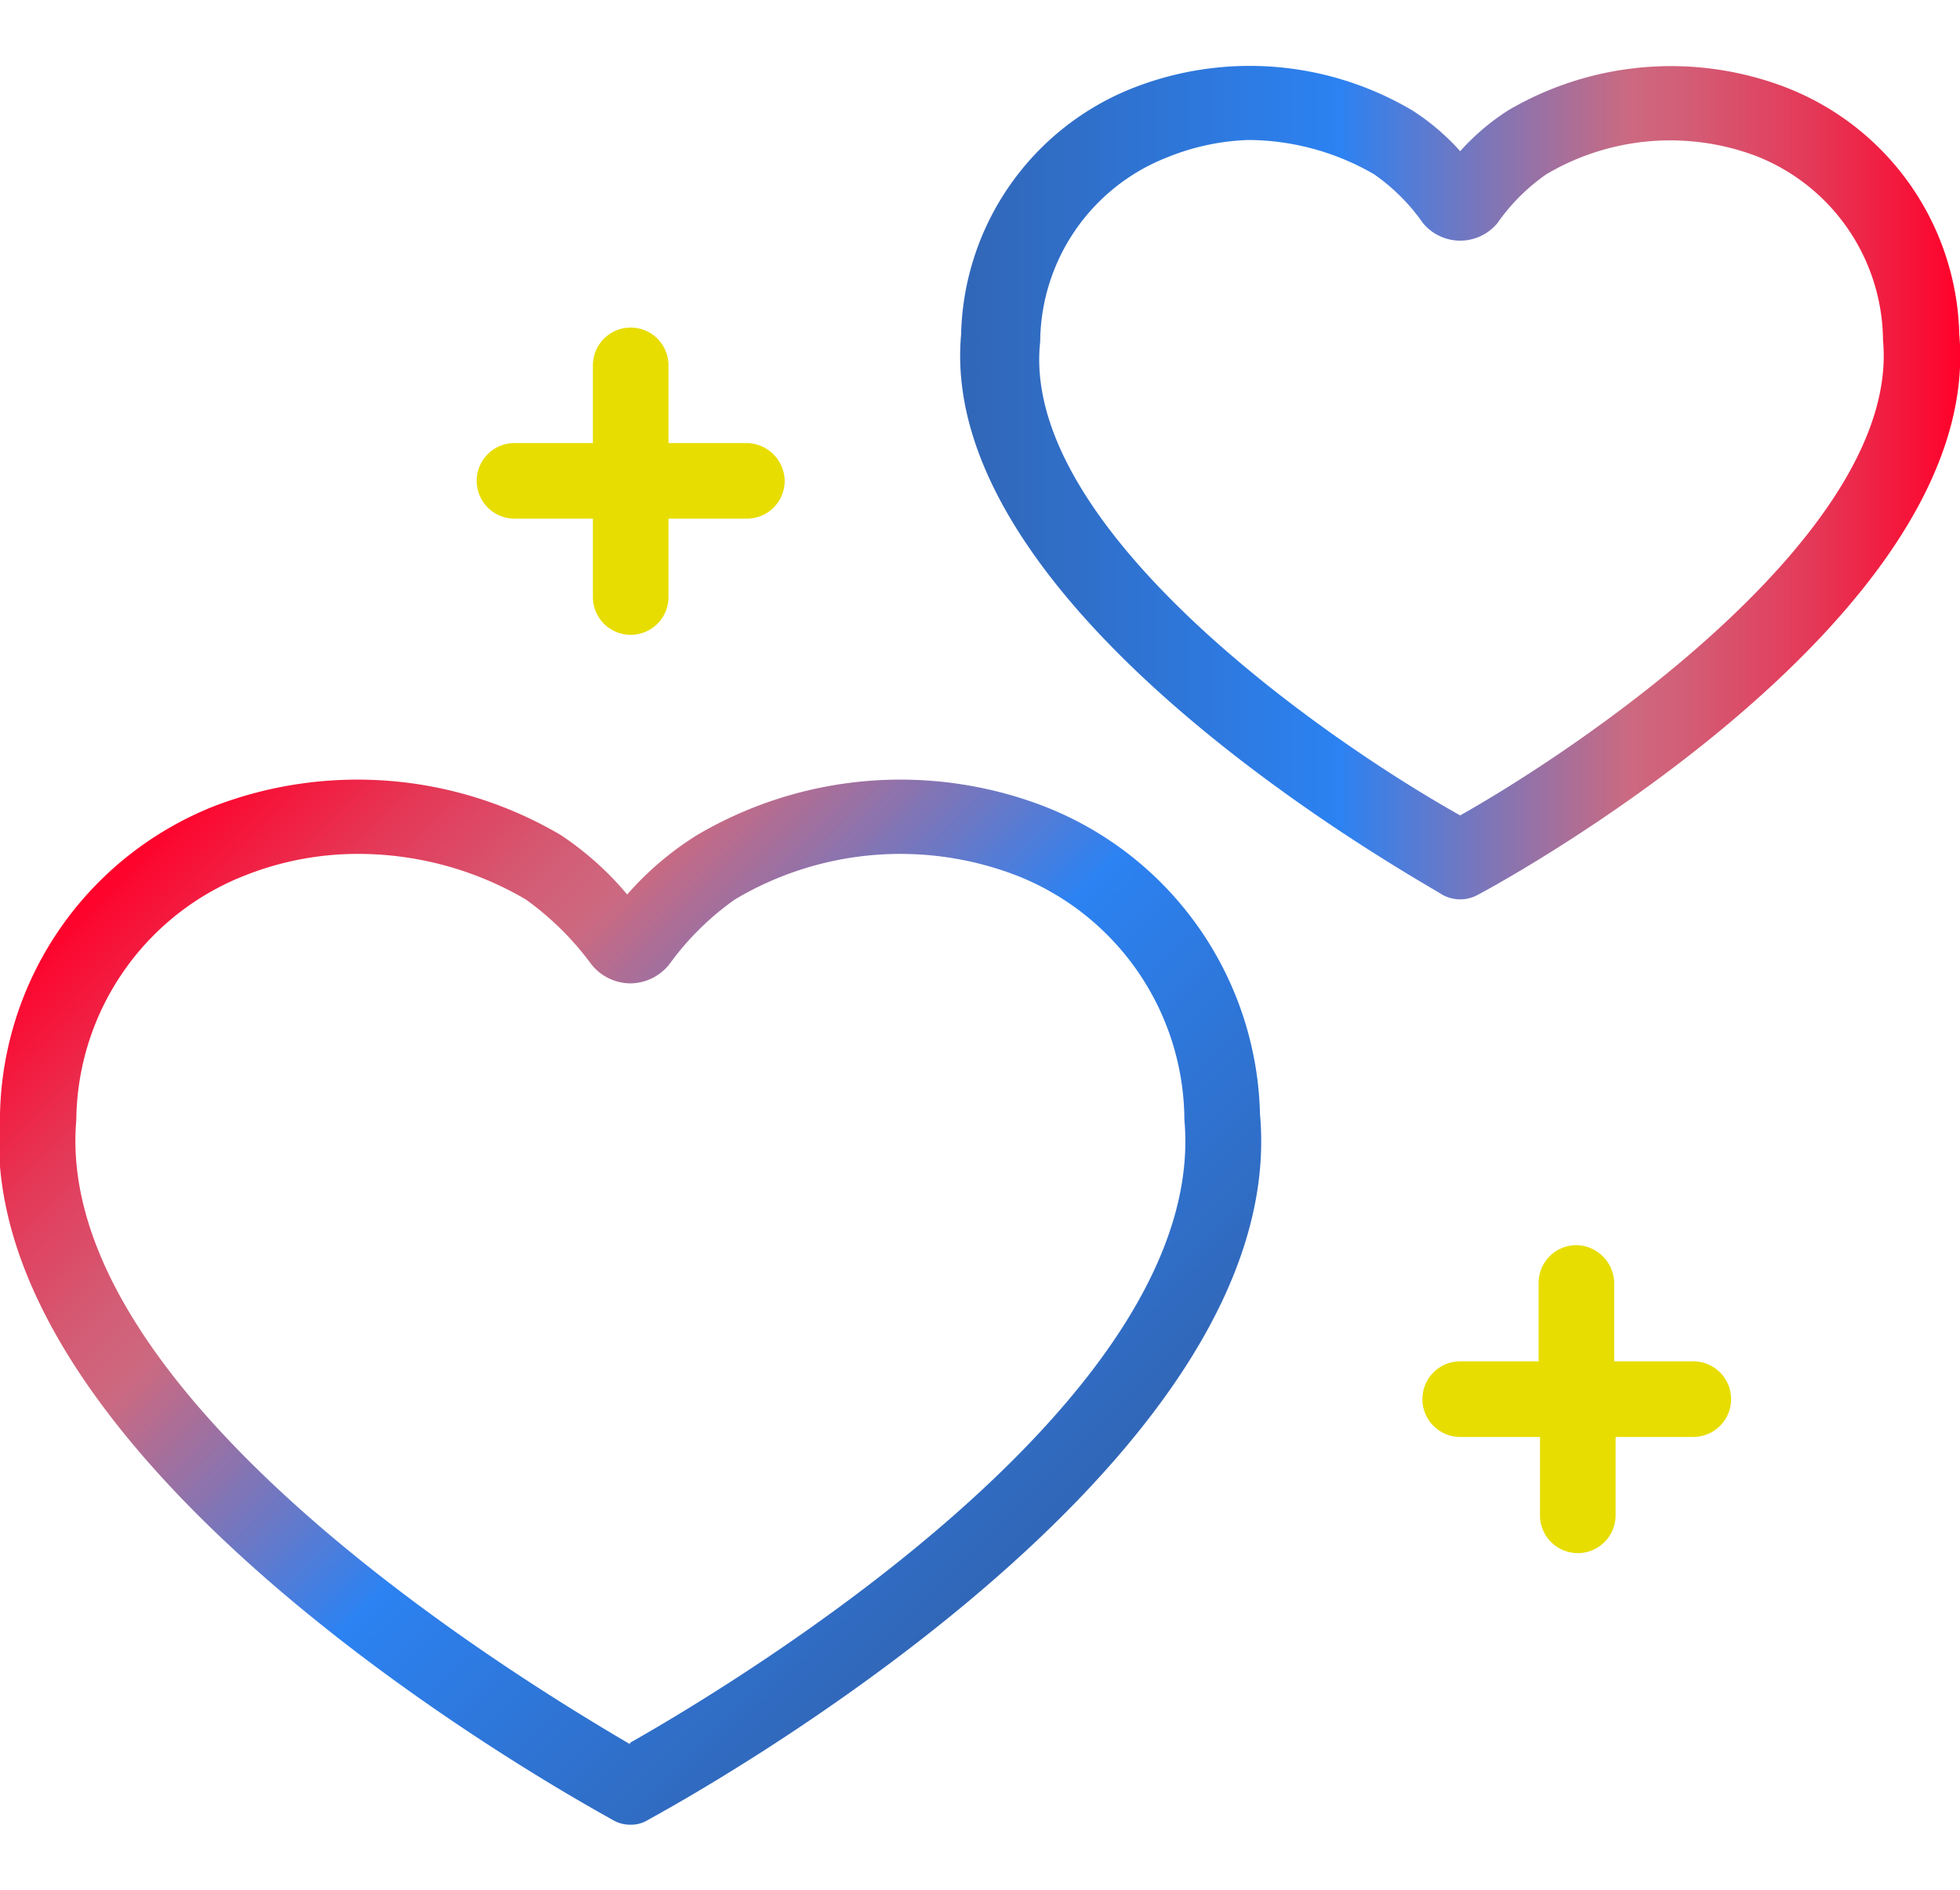 <svg viewBox="0 0 28 27" xmlns="http://www.w3.org/2000/svg" xmlns:xlink="http://www.w3.org/1999/xlink"><linearGradient id="a" gradientUnits="userSpaceOnUse" x1="13.72" x2="28" y1="6.87" y2="6.87"><stop offset=".01" stop-color="#3167b8"/><stop offset=".38" stop-color="#2c82f2"/><stop offset=".67" stop-color="#cc6980"/><stop offset=".73" stop-color="#d35c75"/><stop offset=".85" stop-color="#e43958"/><stop offset="1" stop-color="#ff012a"/></linearGradient><linearGradient id="b" x1="14.71" x2="3.31" xlink:href="#a" y1="22.13" y2="10.73"/><path d="m6.81 6.87a.54.54 0 0 1 .54-.54h1.12v-1.11a.54.54 0 1 1 1.08 0v1.11h1.12a.55.55 0 0 1 .54.54.54.54 0 0 1 -.54.54h-1.12v1.12a.54.54 0 1 1 -1.08 0v-1.12h-1.12a.54.54 0 0 1 -.54-.54z" fill="#e7dd00"/><path d="m25.49 1.24a4.59 4.59 0 0 0 -3.95.34 3.33 3.33 0 0 0 -.68.58 3.33 3.33 0 0 0 -.68-.58 4.56 4.56 0 0 0 -3.95-.34 3.88 3.88 0 0 0 -2.5 3.54c-.36 4 6.58 7.81 6.87 8a.52.52 0 0 0 .52 0c.29-.15 7.23-3.93 6.87-8a3.88 3.88 0 0 0 -2.5-3.54zm-4.63 10.41c-2-1.12-6.29-4.14-6-6.77a2.85 2.85 0 0 1 1.81-2.63 3.37 3.37 0 0 1 1.16-.25 3.61 3.61 0 0 1 1.8.49 2.82 2.82 0 0 1 .7.7.69.69 0 0 0 1.06 0 2.82 2.82 0 0 1 .7-.7 3.48 3.48 0 0 1 3-.26 2.85 2.85 0 0 1 1.81 2.63c.25 2.65-4.06 5.67-6.04 6.79z" fill="url(#a)"/><path d="m24.17 19.45h-1.11v-1.12a.55.55 0 0 0 -.54-.54.54.54 0 0 0 -.54.54v1.12h-1.12a.54.54 0 0 0 0 1.08h1.14v1.12a.54.54 0 0 0 .54.54.54.54 0 0 0 .54-.54v-1.12h1.11a.54.54 0 0 0 0-1.08z" fill="#e7dd00"/><path d="m18 15.92a4.84 4.84 0 0 0 -3.11-4.41 5.72 5.72 0 0 0 -4.93.42 4.43 4.43 0 0 0 -1 .85 4.43 4.43 0 0 0 -.95-.85 5.72 5.72 0 0 0 -4.93-.42 4.84 4.84 0 0 0 -3.08 4.41c-.44 5.08 8.38 9.87 8.75 10.08a.48.48 0 0 0 .26.07.45.45 0 0 0 .25-.07c.38-.21 9.2-5 8.74-10.08zm-9 9c-1.41-.83-8.26-4.92-7.91-8.92a3.79 3.79 0 0 1 2.43-3.5 4.37 4.37 0 0 1 1.6-.3 4.74 4.74 0 0 1 2.39.65 4.2 4.2 0 0 1 .94.93.72.72 0 0 0 .56.27h-.01a.72.72 0 0 0 .56-.27 4 4 0 0 1 .94-.93 4.62 4.62 0 0 1 4-.35 3.77 3.77 0 0 1 2.42 3.5c.36 4-6.49 8.09-7.92 8.9z" fill="url(#b)"/></svg>